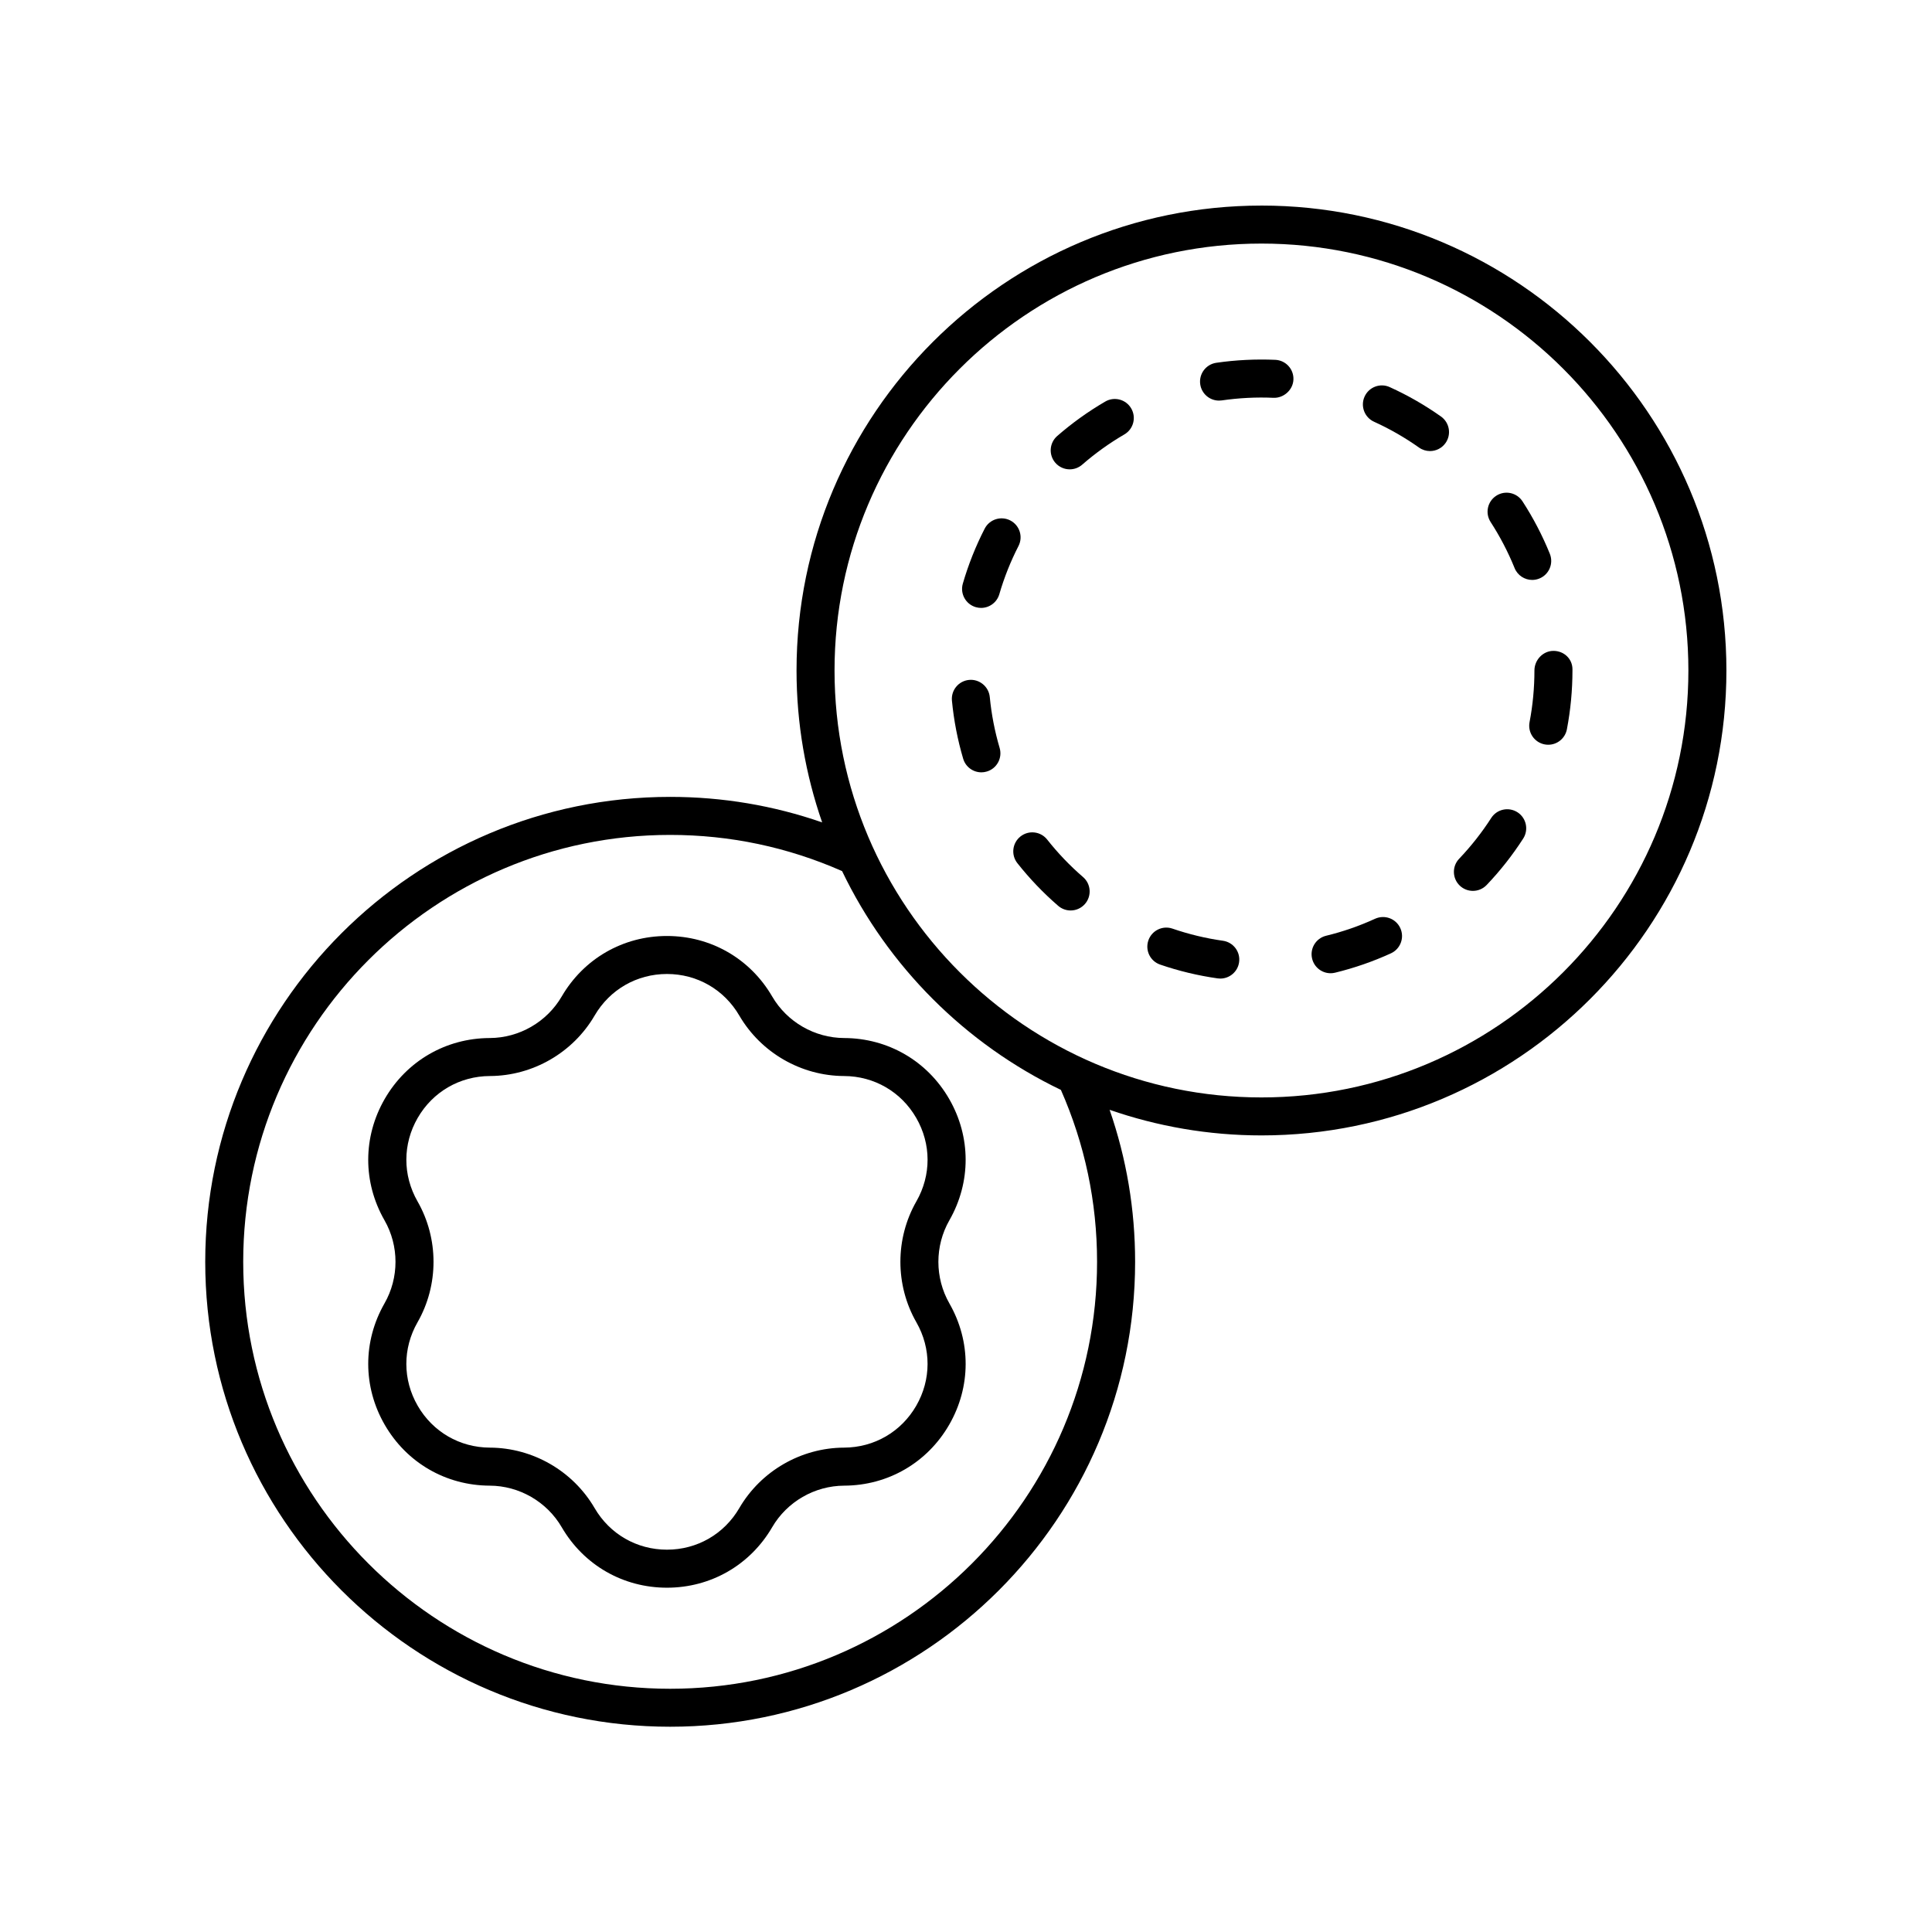 <?xml version="1.0" encoding="UTF-8"?>
<!-- Uploaded to: ICON Repo, www.svgrepo.com, Generator: ICON Repo Mixer Tools -->
<svg fill="#000000" width="800px" height="800px" version="1.1" viewBox="144 144 512 512" xmlns="http://www.w3.org/2000/svg">
 <g>
  <path d="m478.3 198.48c-67.941 0-123.21 55.273-123.21 123.21 0 14.094 2.41 27.629 6.789 40.254-12.895-4.473-26.391-6.762-40.281-6.762-67.941 0-123.21 55.273-123.21 123.21 0 67.941 55.27 123.21 123.21 123.21 67.941 0 123.22-55.273 123.22-123.21 0-13.883-2.289-27.379-6.762-40.281 12.621 4.375 26.156 6.785 40.25 6.785 67.938 0 123.21-55.273 123.21-123.21 0-67.938-55.277-123.21-123.22-123.21zm-43.566 279.92c0 62.387-50.754 113.14-113.14 113.14-62.383 0-113.14-50.754-113.14-113.14 0-62.387 50.754-113.14 113.14-113.14 15.875 0 31.188 3.246 45.566 9.586 12.148 25.301 32.688 45.84 57.988 57.988 6.34 14.383 9.586 29.695 9.586 45.562zm43.566-43.57c-62.383 0-113.14-50.754-113.14-113.14 0-62.387 50.758-113.14 113.14-113.14 62.387 0 113.14 50.754 113.14 113.14 0 62.387-50.754 113.14-113.14 113.14z"/>
  <path d="m402.59 304.9c0.473 0.137 0.945 0.203 1.406 0.203 2.184 0 4.195-1.434 4.836-3.637 1.273-4.383 2.981-8.676 5.078-12.766 1.27-2.477 0.289-5.512-2.184-6.781-2.465-1.262-5.512-0.289-6.781 2.188-2.391 4.66-4.336 9.559-5.785 14.555-0.777 2.664 0.758 5.461 3.43 6.238z"/>
  <path d="m545.38 294.54c0.793 1.957 2.68 3.148 4.668 3.148 0.629 0 1.27-0.121 1.891-0.371 2.582-1.043 3.824-3.981 2.781-6.562-1.953-4.82-4.387-9.496-7.238-13.891-1.516-2.332-4.633-3.004-6.965-1.484-2.336 1.512-3 4.633-1.484 6.965 2.496 3.863 4.637 7.965 6.348 12.195z"/>
  <path d="m406.3 328.72c-0.266-2.769-2.766-4.805-5.496-4.535-2.769 0.27-4.797 2.727-4.531 5.5 0.5 5.215 1.5 10.391 2.977 15.379 0.648 2.195 2.652 3.613 4.832 3.613 0.473 0 0.949-0.07 1.426-0.211 2.672-0.789 4.191-3.59 3.406-6.258-1.293-4.375-2.172-8.914-2.613-13.488z"/>
  <path d="m550.64 321.69c0 4.594-0.434 9.199-1.293 13.691-0.523 2.734 1.27 5.371 4.004 5.894 0.32 0.059 0.633 0.09 0.949 0.09 2.371 0 4.481-1.68 4.945-4.094 0.973-5.113 1.473-10.355 1.473-15.582v-0.32c0-2.781-2.254-4.879-5.039-4.879-2.785 0.004-5.039 2.418-5.039 5.199z"/>
  <path d="m512.3 246.59c-2.543-1.16-5.519-0.027-6.672 2.508-1.145 2.535-0.023 5.519 2.508 6.668 4.168 1.891 8.176 4.191 11.922 6.844 0.887 0.625 1.902 0.926 2.906 0.926 1.578 0 3.133-0.742 4.117-2.129 1.609-2.269 1.066-5.414-1.199-7.023-4.266-3.019-8.832-5.641-13.582-7.793z"/>
  <path d="m421.52 366.5c-1.719-2.184-4.891-2.559-7.078-0.832-2.18 1.723-2.555 4.891-0.832 7.074 3.234 4.094 6.875 7.902 10.824 11.316 0.953 0.82 2.125 1.227 3.297 1.227 1.41 0 2.812-0.59 3.812-1.746 1.82-2.106 1.586-5.285-0.516-7.106-3.477-3-6.676-6.34-9.508-9.934z"/>
  <path d="m481.97 239.36c-5.172-0.227-10.508 0.035-15.633 0.781-2.754 0.402-4.664 2.957-4.262 5.711 0.363 2.508 2.516 4.312 4.981 4.312 0.242 0 0.48-0.016 0.727-0.051 4.5-0.652 9.156-0.898 13.73-0.688 2.609 0.102 5.133-2.023 5.258-4.805 0.133-2.781-2.023-5.137-4.801-5.262z"/>
  <path d="m546.15 359.26c-2.348-1.504-5.461-0.828-6.961 1.512-2.481 3.859-5.344 7.492-8.5 10.805-1.918 2.012-1.844 5.203 0.168 7.125 0.973 0.93 2.231 1.391 3.477 1.391 1.328 0 2.656-0.523 3.644-1.559 3.602-3.773 6.859-7.918 9.684-12.309 1.504-2.344 0.824-5.461-1.512-6.965z"/>
  <path d="m468.09 393.31c-4.531-0.641-9.023-1.719-13.359-3.211-2.641-0.914-5.5 0.496-6.402 3.125-0.906 2.633 0.492 5.5 3.125 6.402 4.941 1.699 10.062 2.926 15.227 3.656 0.234 0.035 0.477 0.051 0.707 0.051 2.469 0 4.629-1.816 4.984-4.336 0.395-2.75-1.523-5.297-4.281-5.688z"/>
  <path d="m436.9 250.42c-4.512 2.625-8.793 5.695-12.727 9.125-2.098 1.832-2.312 5.012-0.488 7.109 1 1.141 2.394 1.727 3.797 1.727 1.176 0 2.356-0.41 3.312-1.238 3.453-3.016 7.219-5.711 11.172-8.016 2.406-1.398 3.219-4.484 1.82-6.887-1.395-2.406-4.481-3.227-6.887-1.82z"/>
  <path d="m508.41 387.48c-4.164 1.91-8.527 3.426-12.98 4.504-2.699 0.656-4.363 3.379-3.703 6.082 0.562 2.305 2.621 3.852 4.891 3.852 0.395 0 0.793-0.043 1.195-0.145 5.074-1.234 10.051-2.961 14.801-5.133 2.527-1.16 3.641-4.148 2.481-6.68-1.156-2.523-4.129-3.633-6.684-2.481z"/>
  <path d="m367.72 419.09c-7.832-0.031-15.148-4.254-19.09-11.02-5.844-10.035-16.27-16.023-27.883-16.023-11.609 0-22.035 5.988-27.883 16.023-3.941 6.766-11.258 10.988-19.086 11.02-11.609 0.043-22.012 6.078-27.824 16.137-5.805 10.055-5.832 22.078-0.062 32.156 3.891 6.797 3.891 15.242 0 22.039-5.766 10.078-5.742 22.102 0.062 32.156 5.809 10.059 16.211 16.09 27.824 16.137 7.828 0.031 15.145 4.254 19.086 11.02 5.844 10.035 16.27 16.023 27.883 16.023 11.609 0 22.035-5.988 27.883-16.023 3.941-6.766 11.258-10.988 19.09-11.02 11.609-0.043 22.012-6.078 27.816-16.133 5.805-10.055 5.832-22.078 0.062-32.16-3.891-6.797-3.891-15.242 0-22.039 5.766-10.082 5.742-22.102-0.062-32.16-5.805-10.059-16.207-16.09-27.816-16.133zm19.133 75.336c3.965 6.934 3.949 15.203-0.043 22.117-3.988 6.918-11.145 11.062-19.129 11.094-11.391 0.047-22.023 6.188-27.758 16.023-4.019 6.898-11.188 11.02-19.172 11.02s-15.152-4.121-19.172-11.02c-5.738-9.836-16.367-15.977-27.754-16.023-7.984-0.031-15.141-4.18-19.133-11.098-3.996-6.914-4.012-15.184-0.043-22.117 5.652-9.883 5.652-22.164 0-32.047-3.965-6.934-3.949-15.199 0.043-22.117 3.996-6.918 11.148-11.066 19.133-11.098 11.387-0.047 22.016-6.188 27.754-16.023 4.019-6.898 11.188-11.02 19.172-11.02s15.152 4.121 19.172 11.02c5.738 9.836 16.367 15.977 27.758 16.023 7.984 0.031 15.141 4.176 19.129 11.094 3.996 6.914 4.012 15.188 0.043 22.117-5.652 9.891-5.652 22.168 0 32.055z"/>
 </g>
</svg>